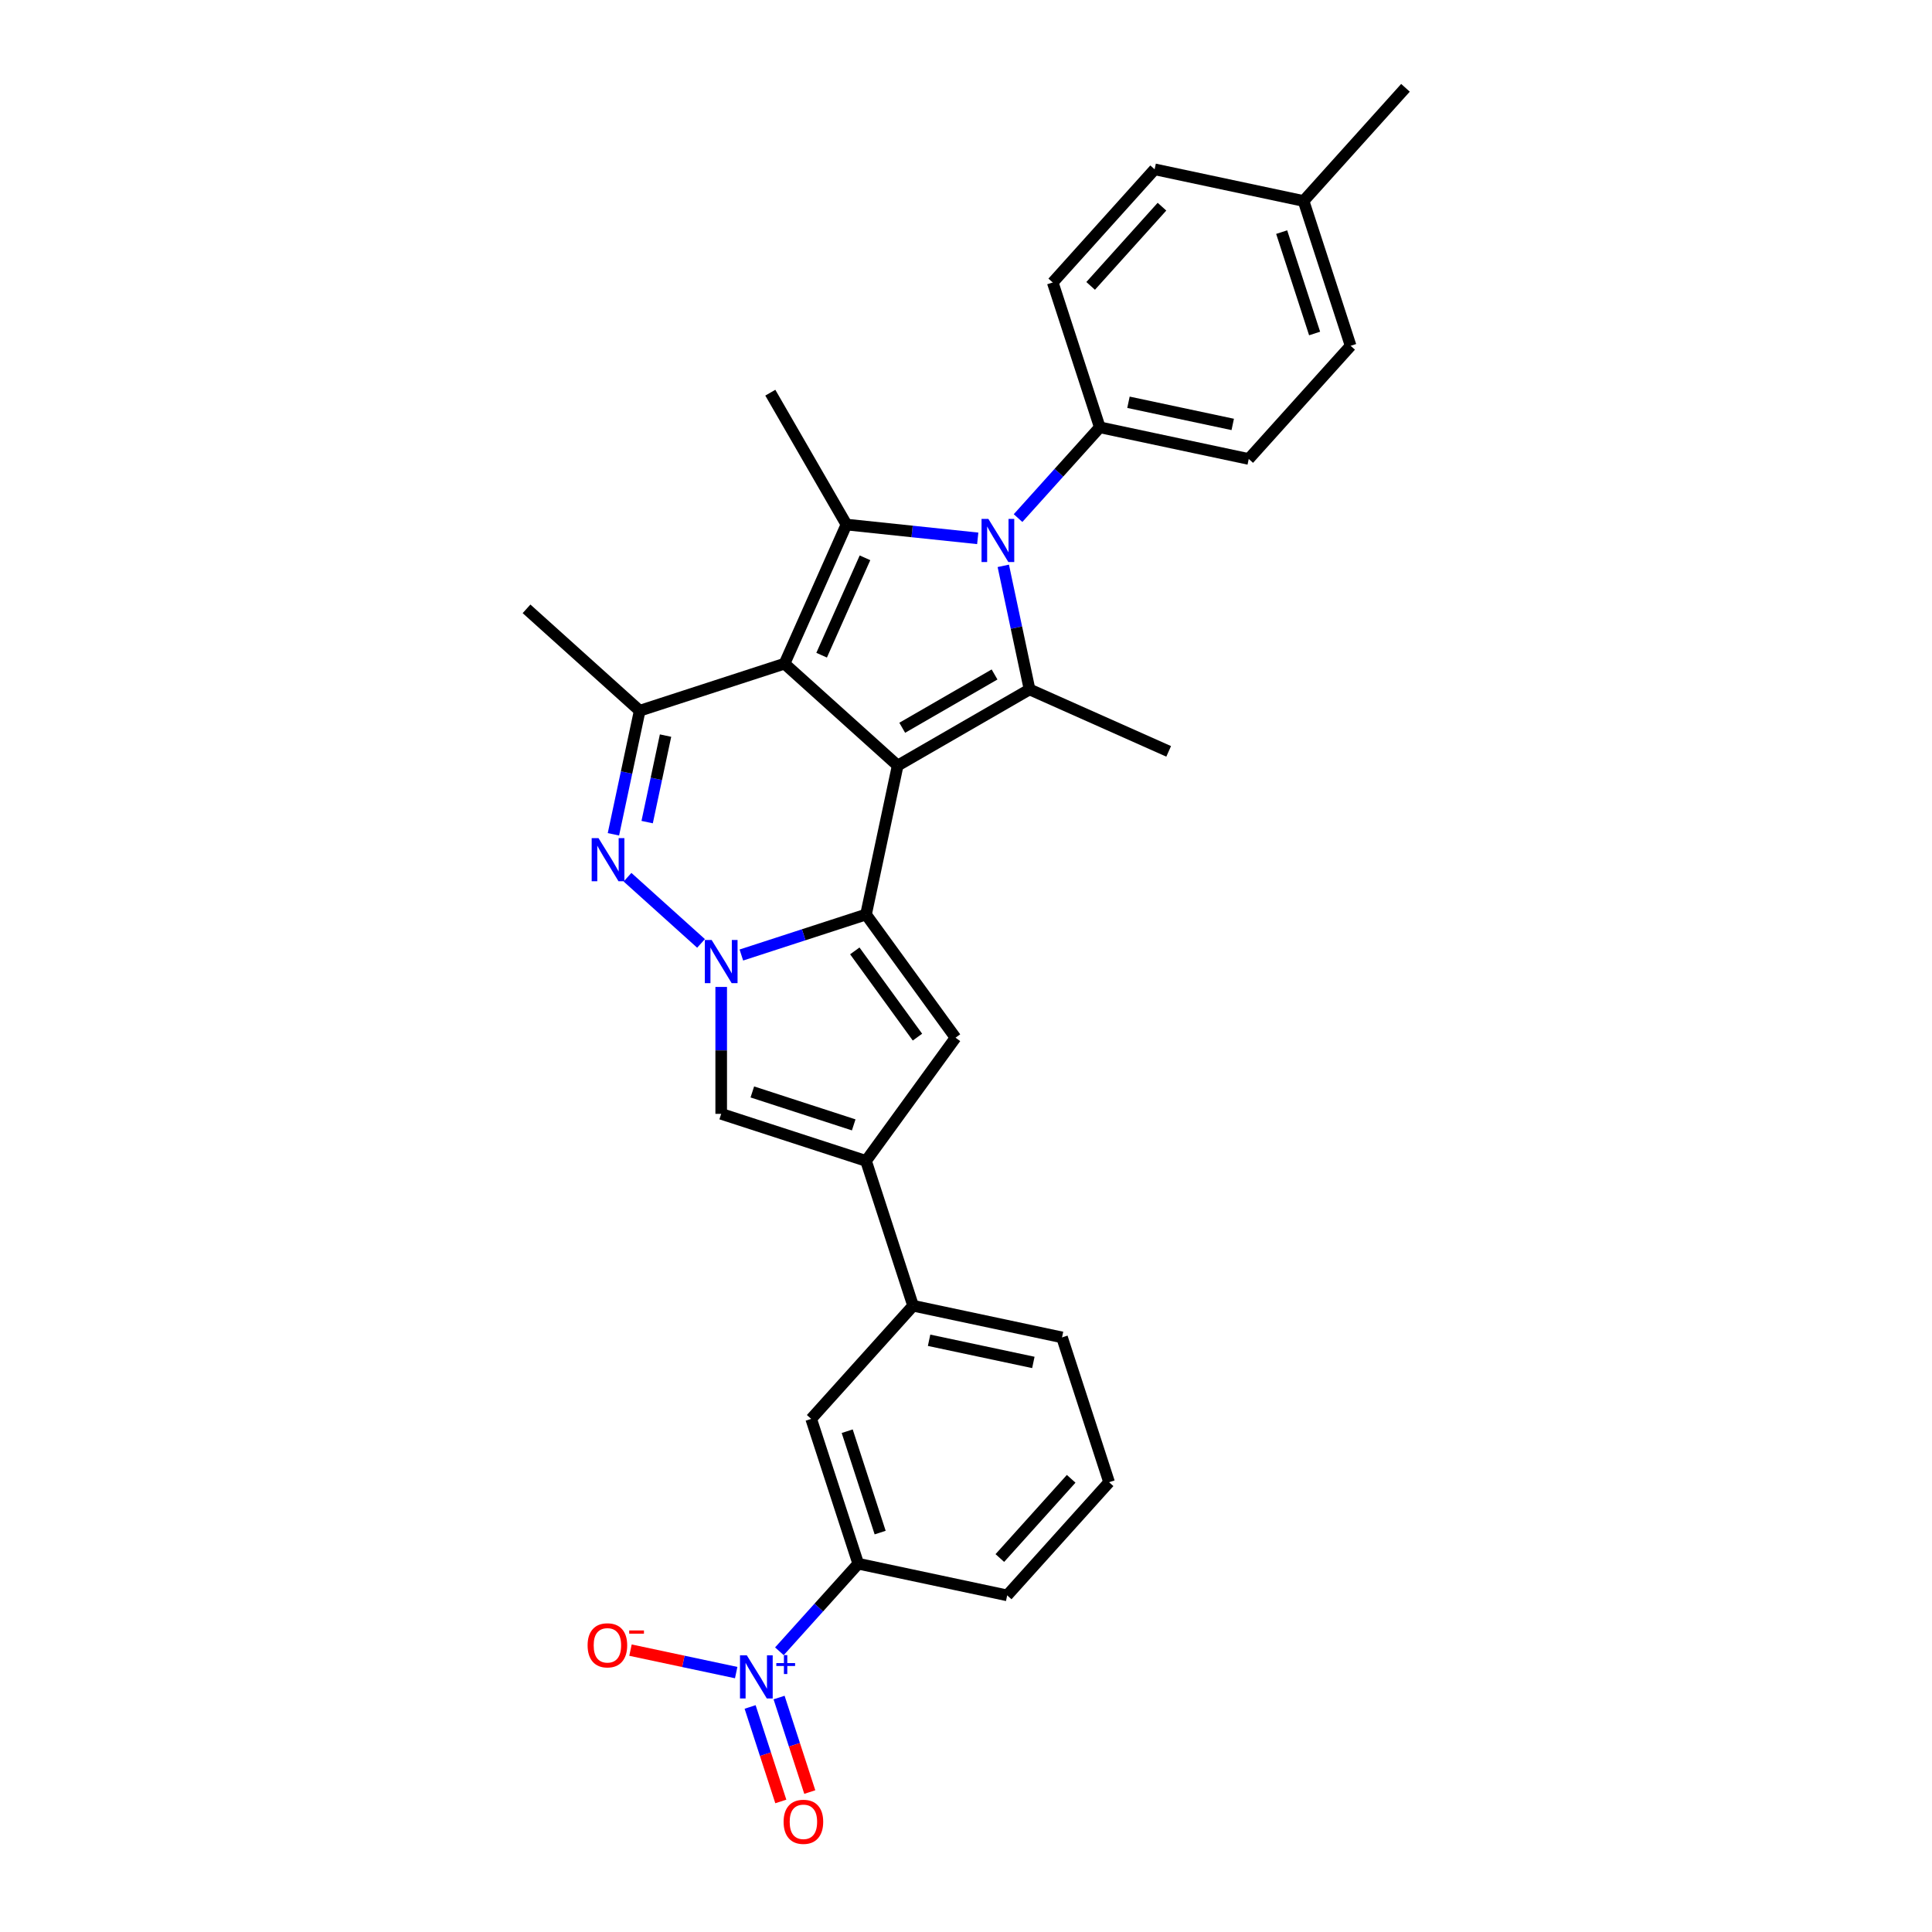 <?xml version='1.0' encoding='iso-8859-1'?>
<svg version='1.1' baseProfile='full'
              xmlns='http://www.w3.org/2000/svg'
                      xmlns:rdkit='http://www.rdkit.org/xml'
                      xmlns:xlink='http://www.w3.org/1999/xlink'
                  xml:space='preserve'
width='1000px' height='1000px' viewBox='0 0 1000 1000'>
<!-- END OF HEADER -->
<rect style='opacity:1.0;fill:#FFFFFF;stroke:none' width='1000' height='1000' x='0' y='0'> </rect>
<path class='bond-0' d='M 464.638,396.255 L 406.065,343.515' style='fill:none;fill-rule:evenodd;stroke:#000000;stroke-width:6px;stroke-linecap:butt;stroke-linejoin:miter;stroke-opacity:1' />
<path class='bond-1' d='M 464.638,396.255 L 448.251,473.351' style='fill:none;fill-rule:evenodd;stroke:#000000;stroke-width:6px;stroke-linecap:butt;stroke-linejoin:miter;stroke-opacity:1' />
<path class='bond-4' d='M 464.638,396.255 L 532.897,356.845' style='fill:none;fill-rule:evenodd;stroke:#000000;stroke-width:6px;stroke-linecap:butt;stroke-linejoin:miter;stroke-opacity:1' />
<path class='bond-4' d='M 466.995,376.691 L 514.777,349.105' style='fill:none;fill-rule:evenodd;stroke:#000000;stroke-width:6px;stroke-linecap:butt;stroke-linejoin:miter;stroke-opacity:1' />
<path class='bond-5' d='M 406.065,343.515 L 438.123,271.51' style='fill:none;fill-rule:evenodd;stroke:#000000;stroke-width:6px;stroke-linecap:butt;stroke-linejoin:miter;stroke-opacity:1' />
<path class='bond-5' d='M 425.274,339.126 L 447.715,288.723' style='fill:none;fill-rule:evenodd;stroke:#000000;stroke-width:6px;stroke-linecap:butt;stroke-linejoin:miter;stroke-opacity:1' />
<path class='bond-7' d='M 406.065,343.515 L 331.104,367.871' style='fill:none;fill-rule:evenodd;stroke:#000000;stroke-width:6px;stroke-linecap:butt;stroke-linejoin:miter;stroke-opacity:1' />
<path class='bond-2' d='M 448.251,473.351 L 415.988,483.833' style='fill:none;fill-rule:evenodd;stroke:#000000;stroke-width:6px;stroke-linecap:butt;stroke-linejoin:miter;stroke-opacity:1' />
<path class='bond-2' d='M 415.988,483.833 L 383.726,494.316' style='fill:none;fill-rule:evenodd;stroke:#0000FF;stroke-width:6px;stroke-linecap:butt;stroke-linejoin:miter;stroke-opacity:1' />
<path class='bond-8' d='M 448.251,473.351 L 494.58,537.116' style='fill:none;fill-rule:evenodd;stroke:#000000;stroke-width:6px;stroke-linecap:butt;stroke-linejoin:miter;stroke-opacity:1' />
<path class='bond-8' d='M 442.447,492.181 L 474.877,536.817' style='fill:none;fill-rule:evenodd;stroke:#000000;stroke-width:6px;stroke-linecap:butt;stroke-linejoin:miter;stroke-opacity:1' />
<path class='bond-6' d='M 362.855,488.311 L 324.801,454.047' style='fill:none;fill-rule:evenodd;stroke:#0000FF;stroke-width:6px;stroke-linecap:butt;stroke-linejoin:miter;stroke-opacity:1' />
<path class='bond-11' d='M 373.29,510.838 L 373.29,543.682' style='fill:none;fill-rule:evenodd;stroke:#0000FF;stroke-width:6px;stroke-linecap:butt;stroke-linejoin:miter;stroke-opacity:1' />
<path class='bond-11' d='M 373.29,543.682 L 373.29,576.526' style='fill:none;fill-rule:evenodd;stroke:#000000;stroke-width:6px;stroke-linecap:butt;stroke-linejoin:miter;stroke-opacity:1' />
<path class='bond-3' d='M 519.301,292.88 L 526.099,324.863' style='fill:none;fill-rule:evenodd;stroke:#0000FF;stroke-width:6px;stroke-linecap:butt;stroke-linejoin:miter;stroke-opacity:1' />
<path class='bond-3' d='M 526.099,324.863 L 532.897,356.845' style='fill:none;fill-rule:evenodd;stroke:#000000;stroke-width:6px;stroke-linecap:butt;stroke-linejoin:miter;stroke-opacity:1' />
<path class='bond-14' d='M 526.946,268.159 L 548.098,244.667' style='fill:none;fill-rule:evenodd;stroke:#0000FF;stroke-width:6px;stroke-linecap:butt;stroke-linejoin:miter;stroke-opacity:1' />
<path class='bond-14' d='M 548.098,244.667 L 569.25,221.175' style='fill:none;fill-rule:evenodd;stroke:#000000;stroke-width:6px;stroke-linecap:butt;stroke-linejoin:miter;stroke-opacity:1' />
<path class='bond-31' d='M 506.074,278.652 L 472.099,275.081' style='fill:none;fill-rule:evenodd;stroke:#0000FF;stroke-width:6px;stroke-linecap:butt;stroke-linejoin:miter;stroke-opacity:1' />
<path class='bond-31' d='M 472.099,275.081 L 438.123,271.51' style='fill:none;fill-rule:evenodd;stroke:#000000;stroke-width:6px;stroke-linecap:butt;stroke-linejoin:miter;stroke-opacity:1' />
<path class='bond-20' d='M 532.897,356.845 L 604.902,388.904' style='fill:none;fill-rule:evenodd;stroke:#000000;stroke-width:6px;stroke-linecap:butt;stroke-linejoin:miter;stroke-opacity:1' />
<path class='bond-21' d='M 438.123,271.51 L 398.714,203.251' style='fill:none;fill-rule:evenodd;stroke:#000000;stroke-width:6px;stroke-linecap:butt;stroke-linejoin:miter;stroke-opacity:1' />
<path class='bond-30' d='M 317.508,431.836 L 324.306,399.853' style='fill:none;fill-rule:evenodd;stroke:#0000FF;stroke-width:6px;stroke-linecap:butt;stroke-linejoin:miter;stroke-opacity:1' />
<path class='bond-30' d='M 324.306,399.853 L 331.104,367.871' style='fill:none;fill-rule:evenodd;stroke:#000000;stroke-width:6px;stroke-linecap:butt;stroke-linejoin:miter;stroke-opacity:1' />
<path class='bond-30' d='M 334.966,425.519 L 339.725,403.131' style='fill:none;fill-rule:evenodd;stroke:#0000FF;stroke-width:6px;stroke-linecap:butt;stroke-linejoin:miter;stroke-opacity:1' />
<path class='bond-30' d='M 339.725,403.131 L 344.484,380.743' style='fill:none;fill-rule:evenodd;stroke:#000000;stroke-width:6px;stroke-linecap:butt;stroke-linejoin:miter;stroke-opacity:1' />
<path class='bond-22' d='M 331.104,367.871 L 272.53,315.131' style='fill:none;fill-rule:evenodd;stroke:#000000;stroke-width:6px;stroke-linecap:butt;stroke-linejoin:miter;stroke-opacity:1' />
<path class='bond-9' d='M 494.58,537.116 L 448.251,600.882' style='fill:none;fill-rule:evenodd;stroke:#000000;stroke-width:6px;stroke-linecap:butt;stroke-linejoin:miter;stroke-opacity:1' />
<path class='bond-13' d='M 448.251,600.882 L 472.607,675.843' style='fill:none;fill-rule:evenodd;stroke:#000000;stroke-width:6px;stroke-linecap:butt;stroke-linejoin:miter;stroke-opacity:1' />
<path class='bond-32' d='M 448.251,600.882 L 373.29,576.526' style='fill:none;fill-rule:evenodd;stroke:#000000;stroke-width:6px;stroke-linecap:butt;stroke-linejoin:miter;stroke-opacity:1' />
<path class='bond-32' d='M 441.878,582.236 L 389.406,565.187' style='fill:none;fill-rule:evenodd;stroke:#000000;stroke-width:6px;stroke-linecap:butt;stroke-linejoin:miter;stroke-opacity:1' />
<path class='bond-10' d='M 403.413,854.702 L 423.818,832.04' style='fill:none;fill-rule:evenodd;stroke:#0000FF;stroke-width:6px;stroke-linecap:butt;stroke-linejoin:miter;stroke-opacity:1' />
<path class='bond-10' d='M 423.818,832.04 L 444.224,809.377' style='fill:none;fill-rule:evenodd;stroke:#000000;stroke-width:6px;stroke-linecap:butt;stroke-linejoin:miter;stroke-opacity:1' />
<path class='bond-16' d='M 381.048,865.733 L 353.693,859.918' style='fill:none;fill-rule:evenodd;stroke:#0000FF;stroke-width:6px;stroke-linecap:butt;stroke-linejoin:miter;stroke-opacity:1' />
<path class='bond-16' d='M 353.693,859.918 L 326.338,854.104' style='fill:none;fill-rule:evenodd;stroke:#FF0000;stroke-width:6px;stroke-linecap:butt;stroke-linejoin:miter;stroke-opacity:1' />
<path class='bond-17' d='M 388.254,883.518 L 396.201,907.977' style='fill:none;fill-rule:evenodd;stroke:#0000FF;stroke-width:6px;stroke-linecap:butt;stroke-linejoin:miter;stroke-opacity:1' />
<path class='bond-17' d='M 396.201,907.977 L 404.149,932.435' style='fill:none;fill-rule:evenodd;stroke:#FF0000;stroke-width:6px;stroke-linecap:butt;stroke-linejoin:miter;stroke-opacity:1' />
<path class='bond-17' d='M 403.247,878.646 L 411.194,903.105' style='fill:none;fill-rule:evenodd;stroke:#0000FF;stroke-width:6px;stroke-linecap:butt;stroke-linejoin:miter;stroke-opacity:1' />
<path class='bond-17' d='M 411.194,903.105 L 419.141,927.564' style='fill:none;fill-rule:evenodd;stroke:#FF0000;stroke-width:6px;stroke-linecap:butt;stroke-linejoin:miter;stroke-opacity:1' />
<path class='bond-12' d='M 444.224,809.377 L 419.867,734.416' style='fill:none;fill-rule:evenodd;stroke:#000000;stroke-width:6px;stroke-linecap:butt;stroke-linejoin:miter;stroke-opacity:1' />
<path class='bond-12' d='M 455.563,793.262 L 438.513,740.789' style='fill:none;fill-rule:evenodd;stroke:#000000;stroke-width:6px;stroke-linecap:butt;stroke-linejoin:miter;stroke-opacity:1' />
<path class='bond-34' d='M 444.224,809.377 L 521.32,825.765' style='fill:none;fill-rule:evenodd;stroke:#000000;stroke-width:6px;stroke-linecap:butt;stroke-linejoin:miter;stroke-opacity:1' />
<path class='bond-15' d='M 472.607,675.843 L 419.867,734.416' style='fill:none;fill-rule:evenodd;stroke:#000000;stroke-width:6px;stroke-linecap:butt;stroke-linejoin:miter;stroke-opacity:1' />
<path class='bond-27' d='M 472.607,675.843 L 549.704,692.23' style='fill:none;fill-rule:evenodd;stroke:#000000;stroke-width:6px;stroke-linecap:butt;stroke-linejoin:miter;stroke-opacity:1' />
<path class='bond-27' d='M 480.894,693.72 L 534.862,705.191' style='fill:none;fill-rule:evenodd;stroke:#000000;stroke-width:6px;stroke-linecap:butt;stroke-linejoin:miter;stroke-opacity:1' />
<path class='bond-18' d='M 569.25,221.175 L 646.346,237.563' style='fill:none;fill-rule:evenodd;stroke:#000000;stroke-width:6px;stroke-linecap:butt;stroke-linejoin:miter;stroke-opacity:1' />
<path class='bond-18' d='M 584.092,208.214 L 638.059,219.685' style='fill:none;fill-rule:evenodd;stroke:#000000;stroke-width:6px;stroke-linecap:butt;stroke-linejoin:miter;stroke-opacity:1' />
<path class='bond-19' d='M 569.25,221.175 L 544.894,146.214' style='fill:none;fill-rule:evenodd;stroke:#000000;stroke-width:6px;stroke-linecap:butt;stroke-linejoin:miter;stroke-opacity:1' />
<path class='bond-24' d='M 646.346,237.563 L 699.086,178.989' style='fill:none;fill-rule:evenodd;stroke:#000000;stroke-width:6px;stroke-linecap:butt;stroke-linejoin:miter;stroke-opacity:1' />
<path class='bond-23' d='M 544.894,146.214 L 597.634,87.641' style='fill:none;fill-rule:evenodd;stroke:#000000;stroke-width:6px;stroke-linecap:butt;stroke-linejoin:miter;stroke-opacity:1' />
<path class='bond-23' d='M 564.519,147.976 L 601.437,106.975' style='fill:none;fill-rule:evenodd;stroke:#000000;stroke-width:6px;stroke-linecap:butt;stroke-linejoin:miter;stroke-opacity:1' />
<path class='bond-25' d='M 597.634,87.641 L 674.73,104.028' style='fill:none;fill-rule:evenodd;stroke:#000000;stroke-width:6px;stroke-linecap:butt;stroke-linejoin:miter;stroke-opacity:1' />
<path class='bond-33' d='M 699.086,178.989 L 674.73,104.028' style='fill:none;fill-rule:evenodd;stroke:#000000;stroke-width:6px;stroke-linecap:butt;stroke-linejoin:miter;stroke-opacity:1' />
<path class='bond-33' d='M 680.44,172.616 L 663.391,120.144' style='fill:none;fill-rule:evenodd;stroke:#000000;stroke-width:6px;stroke-linecap:butt;stroke-linejoin:miter;stroke-opacity:1' />
<path class='bond-29' d='M 674.73,104.028 L 727.47,45.455' style='fill:none;fill-rule:evenodd;stroke:#000000;stroke-width:6px;stroke-linecap:butt;stroke-linejoin:miter;stroke-opacity:1' />
<path class='bond-26' d='M 521.32,825.765 L 574.06,767.191' style='fill:none;fill-rule:evenodd;stroke:#000000;stroke-width:6px;stroke-linecap:butt;stroke-linejoin:miter;stroke-opacity:1' />
<path class='bond-26' d='M 517.516,806.431 L 554.434,765.429' style='fill:none;fill-rule:evenodd;stroke:#000000;stroke-width:6px;stroke-linecap:butt;stroke-linejoin:miter;stroke-opacity:1' />
<path class='bond-28' d='M 549.704,692.23 L 574.06,767.191' style='fill:none;fill-rule:evenodd;stroke:#000000;stroke-width:6px;stroke-linecap:butt;stroke-linejoin:miter;stroke-opacity:1' />
<path  class='atom-3' d='M 368.356 486.546
L 375.671 498.369
Q 376.396 499.536, 377.562 501.648
Q 378.729 503.76, 378.792 503.886
L 378.792 486.546
L 381.755 486.546
L 381.755 508.868
L 378.697 508.868
L 370.847 495.941
Q 369.933 494.428, 368.955 492.694
Q 368.009 490.96, 367.726 490.424
L 367.726 508.868
L 364.825 508.868
L 364.825 486.546
L 368.356 486.546
' fill='#0000FF'/>
<path  class='atom-4' d='M 511.576 268.588
L 518.89 280.411
Q 519.615 281.578, 520.782 283.69
Q 521.949 285.802, 522.012 285.928
L 522.012 268.588
L 524.975 268.588
L 524.975 290.91
L 521.917 290.91
L 514.067 277.983
Q 513.152 276.47, 512.175 274.736
Q 511.229 273.002, 510.945 272.466
L 510.945 290.91
L 508.045 290.91
L 508.045 268.588
L 511.576 268.588
' fill='#0000FF'/>
<path  class='atom-7' d='M 309.783 433.806
L 317.097 445.629
Q 317.822 446.796, 318.989 448.908
Q 320.155 451.02, 320.218 451.146
L 320.218 433.806
L 323.182 433.806
L 323.182 456.128
L 320.124 456.128
L 312.273 443.202
Q 311.359 441.688, 310.382 439.954
Q 309.436 438.22, 309.152 437.684
L 309.152 456.128
L 306.251 456.128
L 306.251 433.806
L 309.783 433.806
' fill='#0000FF'/>
<path  class='atom-11' d='M 386.55 856.79
L 393.864 868.613
Q 394.589 869.78, 395.756 871.892
Q 396.922 874.004, 396.985 874.13
L 396.985 856.79
L 399.949 856.79
L 399.949 879.112
L 396.891 879.112
L 389.04 866.185
Q 388.126 864.672, 387.149 862.938
Q 386.203 861.204, 385.919 860.668
L 385.919 879.112
L 383.019 879.112
L 383.019 856.79
L 386.55 856.79
' fill='#0000FF'/>
<path  class='atom-11' d='M 401.822 860.814
L 405.754 860.814
L 405.754 856.673
L 407.502 856.673
L 407.502 860.814
L 411.539 860.814
L 411.539 862.312
L 407.502 862.312
L 407.502 866.474
L 405.754 866.474
L 405.754 862.312
L 401.822 862.312
L 401.822 860.814
' fill='#0000FF'/>
<path  class='atom-17' d='M 304.141 851.627
Q 304.141 846.267, 306.79 843.272
Q 309.438 840.277, 314.388 840.277
Q 319.337 840.277, 321.986 843.272
Q 324.634 846.267, 324.634 851.627
Q 324.634 857.049, 321.954 860.139
Q 319.274 863.197, 314.388 863.197
Q 309.469 863.197, 306.79 860.139
Q 304.141 857.081, 304.141 851.627
M 314.388 860.675
Q 317.793 860.675, 319.621 858.405
Q 321.481 856.104, 321.481 851.627
Q 321.481 847.244, 319.621 845.037
Q 317.793 842.799, 314.388 842.799
Q 310.983 842.799, 309.123 845.006
Q 307.294 847.213, 307.294 851.627
Q 307.294 856.135, 309.123 858.405
Q 310.983 860.675, 314.388 860.675
' fill='#FF0000'/>
<path  class='atom-17' d='M 325.674 843.92
L 333.311 843.92
L 333.311 845.585
L 325.674 845.585
L 325.674 843.92
' fill='#FF0000'/>
<path  class='atom-18' d='M 405.594 942.975
Q 405.594 937.615, 408.242 934.62
Q 410.89 931.625, 415.84 931.625
Q 420.79 931.625, 423.438 934.62
Q 426.087 937.615, 426.087 942.975
Q 426.087 948.398, 423.407 951.487
Q 420.727 954.545, 415.84 954.545
Q 410.922 954.545, 408.242 951.487
Q 405.594 948.429, 405.594 942.975
M 415.84 952.023
Q 419.245 952.023, 421.074 949.753
Q 422.934 947.452, 422.934 942.975
Q 422.934 938.593, 421.074 936.386
Q 419.245 934.147, 415.84 934.147
Q 412.435 934.147, 410.575 936.354
Q 408.746 938.561, 408.746 942.975
Q 408.746 947.483, 410.575 949.753
Q 412.435 952.023, 415.84 952.023
' fill='#FF0000'/>
</svg>
